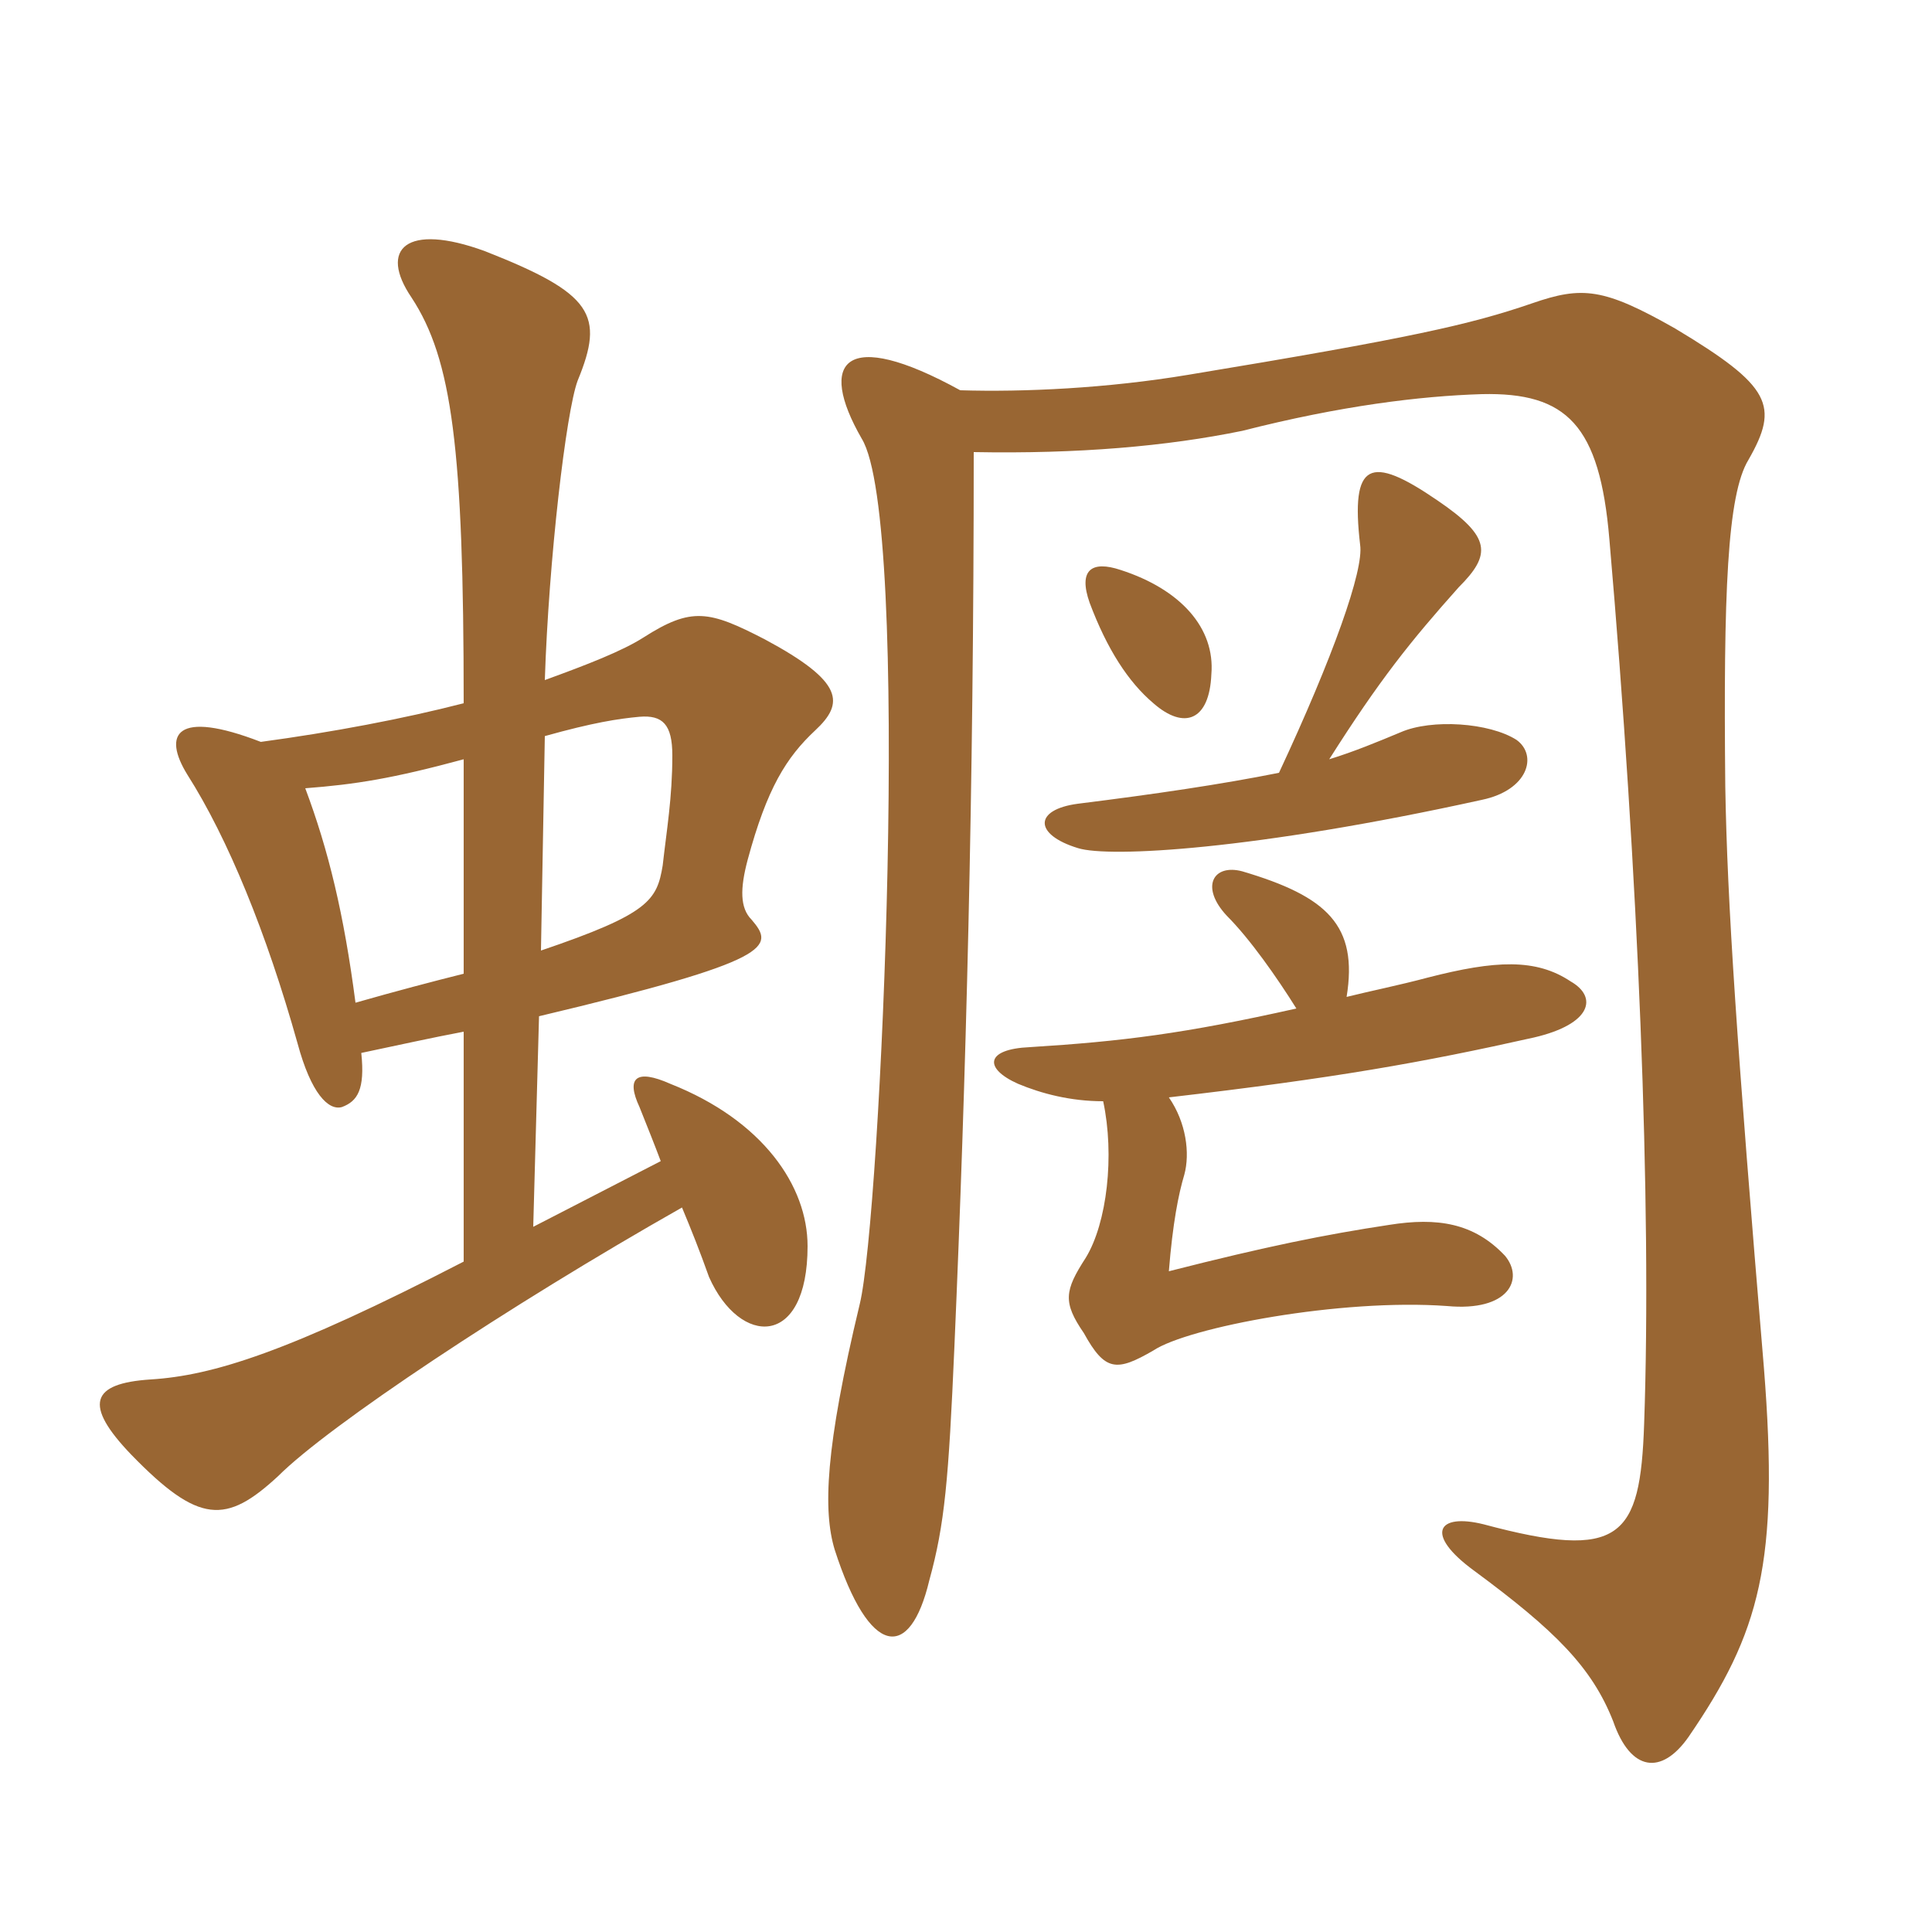 <svg xmlns="http://www.w3.org/2000/svg" xmlns:xlink="http://www.w3.org/1999/xlink" width="150" height="150"><path fill="#996633" padding="10" d="M75.60 35.10C83.70 35.25 90.60 34.65 96.45 33.45C104.10 31.50 110.25 30.75 115.05 30.60C121.65 30.45 124.20 33 124.95 41.85C127.20 67.80 128.25 93.60 127.65 110.55C127.35 119.40 125.85 121.20 115.20 118.35C111.60 117.45 110.55 119.10 114.45 121.95C120.75 126.60 123.60 129.45 125.25 133.65C126.60 137.55 129 137.85 131.10 134.85C136.65 126.75 138.15 121.35 136.95 106.20C134.85 81.15 134.10 70.05 133.95 61.05C133.80 46.05 134.10 38.40 135.75 35.70C138.15 31.50 137.55 30 130.05 25.50C124.50 22.35 122.85 22.20 118.95 23.55C114.15 25.20 109.50 26.25 92.25 29.10C85.95 30.15 79.50 30.45 74.55 30.30C65.55 25.35 63.45 28.05 66.90 34.05C70.80 40.35 68.40 94.50 66.75 101.25C64.05 112.50 63.90 117.30 64.80 120.30C67.50 128.70 70.65 129 72.15 122.70C73.35 118.35 73.65 114.90 74.10 104.55C75 83.85 75.60 61.50 75.60 35.10ZM94.05 52.35C94.35 48.75 91.65 45.75 87 44.25C84.75 43.50 83.70 44.25 84.60 46.80C85.95 50.40 87.60 52.95 89.55 54.60C91.95 56.70 93.90 55.95 94.05 52.35ZM99.30 60C94.80 60.90 89.70 61.65 83.70 62.40C80.25 62.85 80.25 64.80 83.70 65.85C86.10 66.60 97.35 66 115.05 62.10C118.65 61.35 119.40 58.65 117.75 57.45C115.65 56.10 111.15 55.80 108.75 56.85C106.95 57.60 105.15 58.35 103.20 58.95C107.10 52.80 109.50 49.80 113.25 45.60C115.80 43.05 115.80 41.70 111.60 38.85C106.35 35.25 104.85 35.85 105.60 42.30C105.90 44.25 103.50 51 99.30 60ZM104.55 77.40C105.45 71.85 103.05 69.60 96.45 67.65C94.20 67.05 93.15 68.85 95.25 71.10C97.05 72.90 99.15 75.90 100.65 78.30C91.95 80.25 87.15 80.85 79.95 81.30C76.50 81.45 76.35 82.95 79.05 84.15C80.85 84.90 83.10 85.50 85.65 85.50C86.55 89.70 85.95 94.95 84.30 97.65C82.65 100.20 82.50 101.10 84.15 103.50C85.80 106.50 86.70 106.50 89.55 104.85C92.25 103.05 104.10 100.80 112.35 101.40C117.15 101.85 118.35 99.30 116.85 97.50C114.45 94.95 111.60 94.50 107.85 95.10C102.90 95.85 98.40 96.75 90.75 98.70C91.05 94.95 91.50 92.70 91.95 91.20C92.40 89.55 92.10 87.15 90.75 85.20C103.65 83.70 110.40 82.50 119.10 80.55C123.60 79.50 124.05 77.40 121.95 76.20C119.25 74.40 116.10 74.55 110.85 75.90C108.60 76.50 106.35 76.95 104.55 77.40ZM36 75.60C33.60 76.20 30.75 76.95 27.60 77.85C26.70 70.95 25.50 66 23.70 61.20C27.60 60.90 30.45 60.45 36 58.95ZM42.30 57.15C46.05 56.10 48 55.80 49.65 55.65C51.45 55.50 52.20 56.25 52.20 58.65C52.20 61.95 51.75 64.50 51.45 67.20C51 69.90 50.40 70.95 42 73.80ZM42.30 52.80C42.60 43.50 43.95 31.95 44.85 29.55C46.95 24.45 46.05 22.80 37.65 19.50C31.50 17.25 29.40 19.35 31.95 23.10C35.10 27.90 36 34.80 36 54.60C31.35 55.80 25.80 56.85 20.25 57.60C13.65 55.05 12.60 57 14.55 60.15C17.70 65.10 20.70 72.45 23.10 81C24.15 84.90 25.50 86.25 26.55 85.95C27.75 85.50 28.35 84.60 28.05 81.75C30.90 81.15 33.60 80.55 36 80.10L36 97.95C22.35 105 16.50 106.80 11.70 107.10C7.05 107.40 6.45 109.05 10.20 112.95C15.45 118.35 17.55 118.35 21.60 114.60C25.50 110.70 39.45 101.40 52.95 93.75C53.70 95.55 54.30 97.05 55.05 99.15C57.45 104.55 62.70 104.70 62.70 96.75C62.70 92.10 59.25 87 52.05 84.15C49.35 82.95 48.60 83.70 49.65 85.95C50.25 87.45 50.85 88.95 51.30 90.15L41.40 95.25L41.85 78.90C60.15 74.55 60.15 73.50 58.35 71.40C57.45 70.50 57.45 69 58.05 66.75C59.55 61.20 61.05 58.80 63.30 56.70C65.55 54.60 65.55 52.95 59.40 49.65C55.05 47.40 53.70 47.10 49.95 49.50C48.30 50.55 45.60 51.60 42.30 52.80Z"/></svg>
